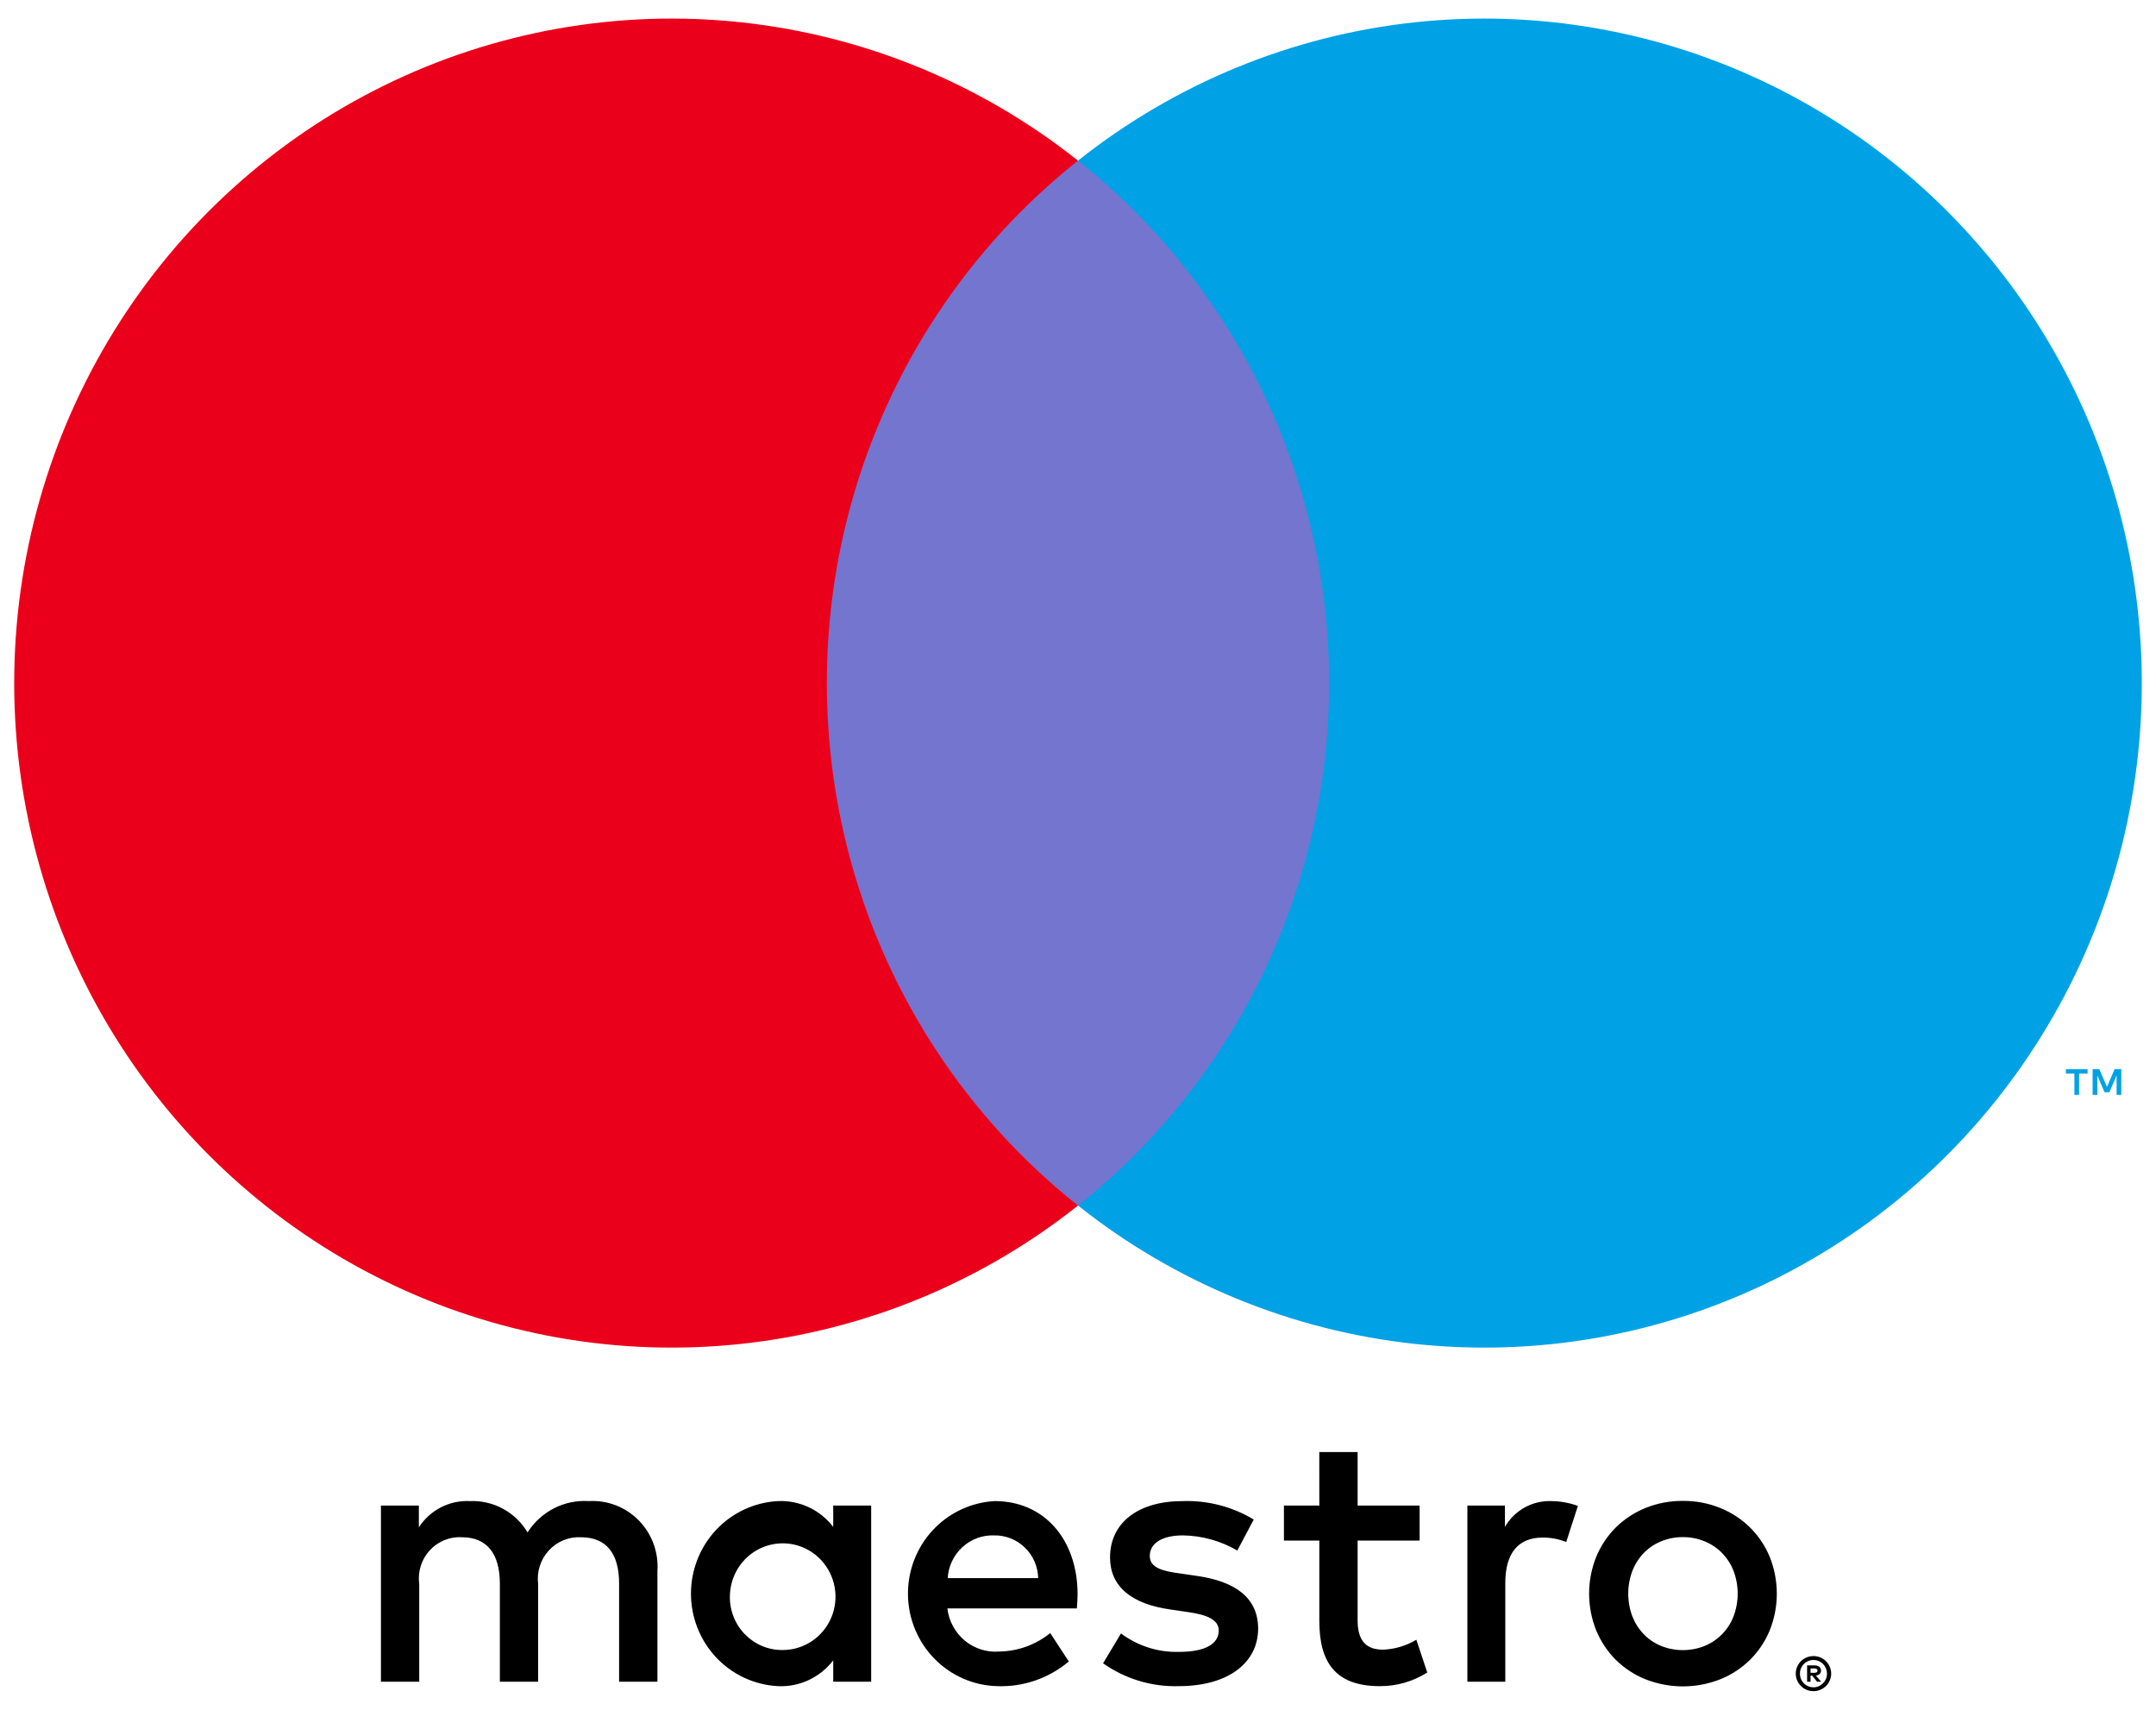 <svg xmlns="http://www.w3.org/2000/svg" width="58" height="46" viewBox="0 0 58 46" fill="none"><path d="M17.686 45.245V42.27C17.703 42.02 17.667 41.769 17.581 41.533C17.494 41.298 17.36 41.084 17.185 40.906C17.01 40.727 16.8 40.589 16.568 40.499C16.337 40.409 16.089 40.371 15.841 40.385C15.517 40.364 15.193 40.431 14.903 40.579C14.613 40.728 14.367 40.952 14.192 41.228C14.033 40.96 13.805 40.74 13.532 40.592C13.259 40.443 12.951 40.372 12.642 40.385C12.372 40.372 12.103 40.429 11.862 40.553C11.621 40.676 11.417 40.861 11.268 41.09V40.505H10.248V45.245H11.278V42.617C11.256 42.455 11.269 42.29 11.318 42.133C11.366 41.977 11.448 41.834 11.558 41.713C11.668 41.593 11.802 41.498 11.952 41.437C12.102 41.375 12.264 41.348 12.426 41.358C13.103 41.358 13.447 41.804 13.447 42.607V45.245H14.477V42.617C14.456 42.455 14.471 42.291 14.52 42.135C14.569 41.98 14.651 41.837 14.761 41.717C14.87 41.597 15.004 41.502 15.153 41.44C15.303 41.378 15.464 41.35 15.625 41.358C16.322 41.358 16.655 41.804 16.655 42.607V45.245H17.686ZM23.436 42.875V40.505H22.415V41.08C22.241 40.853 22.016 40.671 21.758 40.551C21.5 40.43 21.217 40.373 20.933 40.385C20.301 40.417 19.705 40.693 19.268 41.156C18.832 41.62 18.588 42.235 18.588 42.875C18.588 43.515 18.832 44.13 19.268 44.594C19.705 45.057 20.301 45.333 20.933 45.364C21.217 45.377 21.5 45.32 21.758 45.199C22.016 45.078 22.241 44.897 22.415 44.67V45.245H23.436V42.875ZM19.638 42.875C19.654 42.595 19.751 42.326 19.916 42.101C20.081 41.876 20.308 41.705 20.568 41.609C20.829 41.513 21.111 41.495 21.381 41.559C21.651 41.623 21.896 41.766 22.087 41.969C22.278 42.173 22.405 42.428 22.454 42.704C22.503 42.98 22.471 43.264 22.362 43.522C22.253 43.779 22.071 43.999 21.84 44.154C21.609 44.308 21.338 44.391 21.061 44.392C20.867 44.395 20.674 44.357 20.495 44.281C20.316 44.204 20.154 44.091 20.021 43.949C19.887 43.806 19.784 43.637 19.718 43.452C19.652 43.267 19.625 43.071 19.638 42.875ZM45.272 40.38C45.617 40.377 45.959 40.441 46.279 40.571C46.577 40.691 46.849 40.869 47.079 41.095C47.306 41.32 47.486 41.589 47.608 41.885C47.863 42.52 47.863 43.23 47.608 43.865C47.486 44.161 47.306 44.43 47.079 44.655C46.849 44.881 46.577 45.059 46.279 45.179C45.631 45.434 44.913 45.434 44.266 45.179C43.968 45.059 43.696 44.881 43.467 44.655C43.242 44.429 43.063 44.161 42.941 43.865C42.686 43.23 42.686 42.52 42.941 41.885C43.063 41.589 43.242 41.321 43.467 41.095C43.697 40.869 43.968 40.691 44.266 40.571C44.586 40.441 44.928 40.377 45.272 40.38ZM45.272 41.355C45.072 41.353 44.874 41.391 44.689 41.467C44.515 41.537 44.356 41.643 44.224 41.778C44.091 41.916 43.986 42.079 43.915 42.259C43.765 42.656 43.765 43.094 43.915 43.491C43.986 43.67 44.091 43.834 44.224 43.971C44.356 44.106 44.515 44.212 44.689 44.283C45.064 44.432 45.48 44.432 45.855 44.283C46.03 44.212 46.189 44.106 46.323 43.971C46.457 43.834 46.563 43.671 46.634 43.491C46.784 43.094 46.784 42.656 46.634 42.259C46.563 42.079 46.457 41.916 46.323 41.778C46.189 41.644 46.03 41.538 45.855 41.467C45.67 41.391 45.472 41.353 45.272 41.355ZM28.989 42.875C28.979 41.397 28.076 40.385 26.761 40.385C26.125 40.419 25.526 40.701 25.09 41.171C24.655 41.642 24.417 42.264 24.426 42.908C24.434 43.552 24.69 44.168 25.138 44.626C25.587 45.084 26.193 45.349 26.83 45.364C27.53 45.389 28.215 45.153 28.753 44.7L28.253 43.936C27.865 44.25 27.385 44.424 26.889 44.432C26.552 44.461 26.217 44.355 25.955 44.139C25.693 43.922 25.525 43.611 25.486 43.272H28.969C28.979 43.143 28.989 43.014 28.989 42.875ZM25.495 42.458C25.513 42.14 25.654 41.842 25.887 41.627C26.12 41.411 26.426 41.297 26.742 41.308C27.05 41.302 27.348 41.419 27.57 41.635C27.793 41.851 27.922 42.147 27.929 42.458H25.495ZM33.286 41.715C32.841 41.456 32.338 41.316 31.824 41.308C31.265 41.308 30.931 41.516 30.931 41.863C30.931 42.181 31.285 42.27 31.726 42.329L32.207 42.399C33.228 42.547 33.846 42.984 33.846 43.817C33.846 44.72 33.061 45.364 31.707 45.364C30.982 45.385 30.27 45.169 29.675 44.749L30.156 43.946C30.607 44.283 31.156 44.458 31.716 44.442C32.413 44.442 32.786 44.234 32.786 43.867C32.786 43.599 32.521 43.45 31.962 43.371L31.481 43.301C30.431 43.153 29.862 42.676 29.862 41.903C29.862 40.961 30.627 40.385 31.814 40.385C32.486 40.362 33.15 40.534 33.728 40.881L33.286 41.715ZM38.19 41.447H36.522V43.589C36.522 44.065 36.689 44.382 37.199 44.382C37.517 44.372 37.828 44.28 38.102 44.115L38.396 44.997C38.013 45.239 37.571 45.366 37.12 45.364C35.913 45.364 35.492 44.71 35.492 43.609V41.447H34.54V40.505H35.492L35.491 39.066H36.522L36.522 40.505H38.19V41.447ZM41.722 40.385C41.969 40.386 42.215 40.43 42.448 40.514L42.134 41.486C41.931 41.405 41.714 41.364 41.496 41.367C40.829 41.367 40.495 41.804 40.495 42.587V45.245H39.475V40.505H40.485V41.08C40.611 40.862 40.792 40.683 41.009 40.561C41.227 40.439 41.473 40.378 41.722 40.385ZM48.787 44.555C48.85 44.555 48.913 44.567 48.972 44.592C49.028 44.616 49.079 44.65 49.123 44.693C49.166 44.736 49.2 44.787 49.224 44.844C49.249 44.901 49.262 44.964 49.262 45.027C49.262 45.09 49.249 45.152 49.224 45.21C49.2 45.266 49.166 45.317 49.123 45.359C49.079 45.403 49.028 45.437 48.972 45.461C48.913 45.486 48.85 45.499 48.787 45.499C48.693 45.5 48.602 45.473 48.523 45.422C48.445 45.37 48.383 45.296 48.346 45.21C48.321 45.152 48.309 45.09 48.309 45.027C48.309 44.964 48.321 44.902 48.346 44.844C48.37 44.788 48.404 44.736 48.447 44.693C48.49 44.65 48.542 44.616 48.599 44.592C48.658 44.567 48.722 44.555 48.787 44.555ZM48.787 45.395C48.835 45.395 48.883 45.385 48.928 45.366C48.97 45.347 49.009 45.32 49.042 45.287C49.084 45.245 49.115 45.192 49.133 45.135C49.15 45.077 49.154 45.016 49.142 44.957C49.131 44.898 49.105 44.843 49.068 44.796C49.031 44.749 48.982 44.712 48.928 44.689C48.883 44.67 48.835 44.66 48.787 44.66C48.737 44.66 48.689 44.67 48.643 44.689C48.6 44.707 48.56 44.733 48.527 44.767C48.459 44.836 48.421 44.929 48.421 45.027C48.421 45.124 48.459 45.218 48.527 45.287C48.561 45.322 48.602 45.349 48.646 45.367C48.691 45.386 48.739 45.395 48.787 45.395ZM48.814 44.806C48.86 44.803 48.906 44.816 48.943 44.844C48.958 44.856 48.97 44.872 48.977 44.889C48.985 44.907 48.989 44.927 48.988 44.946C48.989 44.963 48.986 44.979 48.98 44.995C48.973 45.01 48.964 45.024 48.952 45.036C48.924 45.061 48.888 45.076 48.85 45.079L48.992 45.244H48.881L48.749 45.08H48.707V45.244H48.614V44.806H48.814ZM48.707 44.888V45.005H48.813C48.834 45.006 48.854 45.001 48.871 44.99C48.879 44.986 48.884 44.979 48.888 44.971C48.892 44.963 48.894 44.955 48.893 44.946C48.894 44.938 48.892 44.929 48.888 44.921C48.884 44.914 48.879 44.907 48.871 44.903C48.854 44.892 48.834 44.887 48.813 44.888H48.707Z" fill="black"></path><path d="M36.739 4.322H21.262V32.434H36.739V4.322Z" fill="#7375CF"></path><path d="M22.245 18.378C22.242 15.671 22.849 12.998 24.02 10.563C25.19 8.128 26.893 5.994 29 4.322C26.391 2.249 23.257 0.96 19.957 0.602C16.657 0.244 13.324 0.832 10.339 2.298C7.354 3.764 4.837 6.049 3.076 8.893C1.315 11.737 0.382 15.024 0.382 18.378C0.382 21.733 1.315 25.02 3.076 27.863C4.837 30.707 7.354 32.992 10.339 34.458C13.324 35.925 16.657 36.512 19.957 36.154C23.257 35.796 26.391 34.507 29 32.434C26.893 30.762 25.19 28.628 24.02 26.193C22.849 23.758 22.242 21.085 22.245 18.378Z" fill="#EB001B"></path><path d="M55.931 29.458V28.882H56.16V28.765H55.576V28.882H55.805V29.458H55.931ZM57.066 29.458V28.764H56.887L56.681 29.241L56.474 28.764H56.295V29.458H56.422V28.934L56.615 29.385H56.746L56.94 28.933V29.458H57.066Z" fill="#00A2E5"></path><path d="M57.618 18.378C57.618 21.733 56.685 25.02 54.924 27.863C53.163 30.707 50.647 32.992 47.661 34.458C44.676 35.925 41.343 36.512 38.043 36.154C34.743 35.796 31.61 34.507 29 32.434C31.106 30.761 32.808 28.626 33.978 26.192C35.148 23.757 35.756 21.085 35.756 18.378C35.756 15.671 35.148 13 33.978 10.565C32.808 8.13 31.106 5.996 29 4.322C31.61 2.249 34.743 0.96 38.043 0.602C41.343 0.244 44.676 0.832 47.661 2.298C50.647 3.764 53.163 6.05 54.924 8.893C56.685 11.737 57.618 15.024 57.618 18.378Z" fill="#00A2E5"></path></svg>